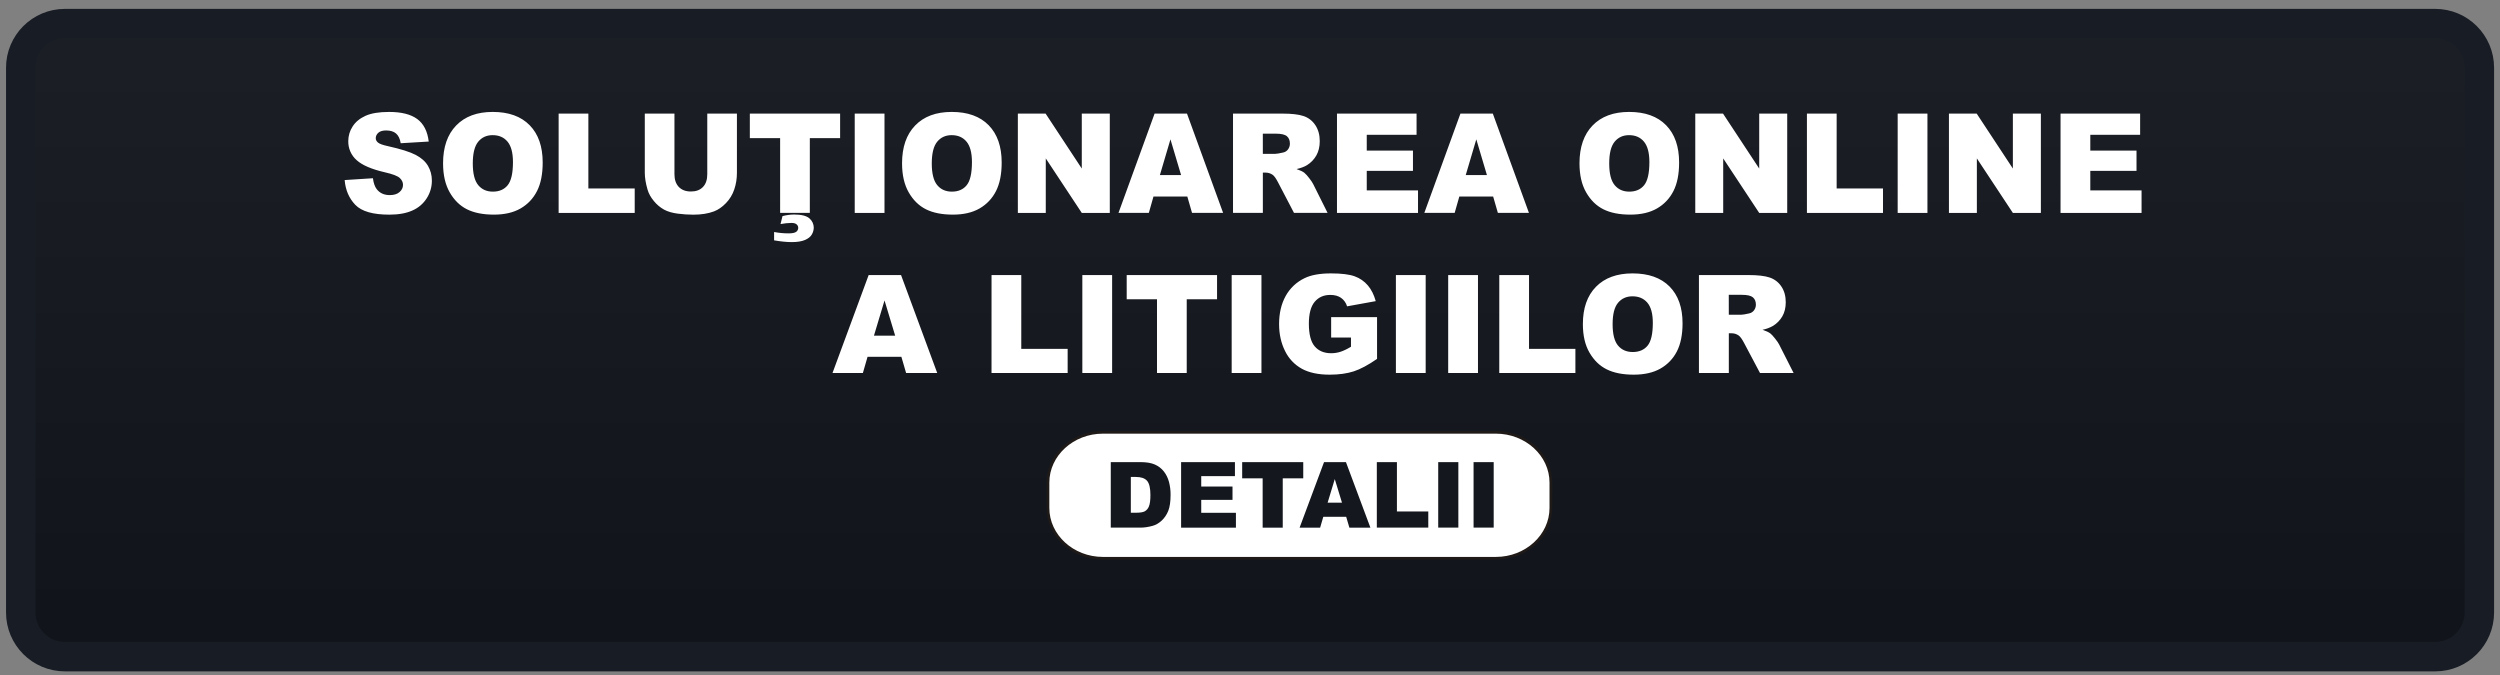 <svg xmlns="http://www.w3.org/2000/svg" width="200" height="54" viewBox="0 0 200 54" fill="none">
  <rect x="0" y="0" width="200" height="54" fill="#808080" stroke="none"/>
  <g clip-path="url(#clip0_8470_25422)">
    <path d="M194.816 1.888H5.194C3.242 1.888 1.66 3.47 1.66 5.421V48.999C1.66 50.95 3.242 52.532 5.194 52.532H194.816C196.767 52.532 198.349 50.95 198.349 48.999V5.421C198.349 3.47 196.767 1.888 194.816 1.888Z" fill="url(#paint0_linear_8470_25422)" stroke="#181D25" stroke-width="2.356"/>
    <path fill-rule="evenodd" clip-rule="evenodd" d="M88.234 34.584H119.674C122.092 34.584 124.07 36.394 124.07 38.608V40.638C124.07 42.851 122.092 44.662 119.674 44.662H88.234C85.816 44.662 83.838 42.851 83.838 40.638V38.607C83.838 36.394 85.816 34.584 88.234 34.584Z" fill="white" stroke="#1F1A17" stroke-width="0.217"/>
    <path d="M88.86 36.969H91.248C91.718 36.969 92.099 37.034 92.389 37.162C92.68 37.291 92.918 37.475 93.108 37.716C93.297 37.956 93.434 38.236 93.52 38.557C93.606 38.888 93.649 39.229 93.647 39.572C93.647 40.133 93.584 40.567 93.458 40.876C93.332 41.184 93.156 41.443 92.931 41.651C92.706 41.858 92.466 41.998 92.208 42.068C91.856 42.163 91.535 42.21 91.251 42.21H88.862V36.968L88.86 36.969ZM90.467 38.156V41.019H90.861C91.198 41.019 91.437 40.983 91.578 40.907C91.732 40.819 91.85 40.68 91.912 40.514C91.993 40.327 92.033 40.023 92.033 39.604C92.033 39.049 91.943 38.669 91.764 38.464C91.585 38.259 91.286 38.156 90.869 38.156H90.467ZM94.488 36.969H98.795V38.088H96.099V38.922H98.601V39.991H96.099V41.024H98.874V42.211H94.488V36.969ZM99.374 36.969H104.26V38.264H102.62V42.211H101.012V38.264H99.374V36.969ZM107.695 41.346H105.863L105.611 42.211H103.968L105.923 36.969H107.676L109.632 42.211H107.95L107.695 41.346ZM107.358 40.211L106.782 38.327L106.211 40.211H107.358ZM110.146 36.968H111.754V40.919H114.263V42.21H110.146V36.968ZM115.057 36.968H116.668V42.21H115.057V36.968ZM117.885 36.968H119.496V42.21H117.886L117.885 36.968Z" fill="#14181E"/>
    <path d="M27.573 14.405L29.834 14.259C29.882 14.638 29.982 14.927 30.133 15.127C30.377 15.448 30.728 15.608 31.182 15.608C31.52 15.608 31.782 15.527 31.967 15.362C32.152 15.197 32.241 15.007 32.241 14.791C32.241 14.586 32.155 14.401 31.98 14.238C31.804 14.074 31.399 13.921 30.762 13.777C29.72 13.534 28.978 13.215 28.534 12.814C28.316 12.623 28.143 12.387 28.027 12.122C27.91 11.857 27.855 11.569 27.862 11.28C27.863 10.869 27.982 10.467 28.206 10.123C28.436 9.76 28.779 9.475 29.239 9.266C29.7 9.058 30.33 8.955 31.129 8.955C32.113 8.955 32.863 9.144 33.378 9.522C33.892 9.9 34.2 10.501 34.298 11.324L32.057 11.459C31.999 11.102 31.873 10.841 31.682 10.678C31.491 10.516 31.228 10.436 30.894 10.436C30.616 10.436 30.409 10.495 30.27 10.617C30.131 10.74 30.06 10.886 30.06 11.059C30.06 11.185 30.118 11.298 30.232 11.399C30.346 11.501 30.61 11.601 31.03 11.691C32.069 11.922 32.811 12.158 33.261 12.394C33.711 12.631 34.038 12.923 34.242 13.275C34.446 13.627 34.55 14.017 34.55 14.452C34.552 14.951 34.41 15.44 34.14 15.859C33.865 16.293 33.467 16.633 32.996 16.838C32.507 17.06 31.89 17.172 31.145 17.172C29.837 17.172 28.932 16.912 28.429 16.391C27.926 15.869 27.64 15.21 27.573 14.407V14.405ZM35.445 13.066C35.445 11.769 35.796 10.758 36.494 10.038C37.193 9.317 38.168 8.954 39.416 8.954C40.697 8.954 41.682 9.31 42.376 10.02C43.07 10.73 43.415 11.724 43.415 13.002C43.415 13.93 43.263 14.693 42.96 15.287C42.657 15.881 42.221 16.343 41.649 16.674C41.078 17.005 40.365 17.17 39.512 17.17C38.645 17.17 37.928 17.028 37.358 16.743C36.787 16.458 36.329 16.004 35.976 15.387C35.623 14.77 35.446 13.996 35.446 13.068L35.445 13.066ZM37.823 13.076C37.823 13.88 37.966 14.454 38.254 14.805C38.541 15.156 38.936 15.331 39.432 15.331C39.941 15.331 40.337 15.159 40.616 14.816C40.895 14.473 41.037 13.856 41.037 12.968C41.037 12.219 40.89 11.674 40.599 11.327C40.308 10.981 39.911 10.812 39.41 10.812C38.932 10.812 38.547 10.986 38.257 11.337C37.968 11.688 37.823 12.267 37.823 13.075V13.076ZM44.691 9.088H47.069V15.076H50.777V17.034H44.691V9.088ZM56.582 9.088H58.954V13.825C58.954 14.295 58.883 14.737 58.741 15.155C58.604 15.565 58.377 15.94 58.076 16.25C57.774 16.564 57.456 16.782 57.123 16.909C56.661 17.084 56.108 17.174 55.46 17.174C55.05 17.172 54.641 17.145 54.235 17.093C53.792 17.037 53.424 16.931 53.127 16.771C52.813 16.596 52.536 16.363 52.311 16.084C52.063 15.788 51.895 15.484 51.804 15.169C51.657 14.664 51.584 14.216 51.584 13.827V9.088H53.956V13.938C53.956 14.373 54.072 14.712 54.303 14.954C54.534 15.195 54.858 15.32 55.272 15.32C55.685 15.32 56.002 15.2 56.235 14.96C56.468 14.719 56.582 14.379 56.582 13.938V9.088ZM59.987 9.088H67.209V11.05H64.786V17.032H62.41V11.052H59.987V9.088ZM62.442 17.926L62.6 17.288C62.901 17.208 63.21 17.166 63.522 17.162C64.12 17.162 64.534 17.267 64.761 17.477C64.868 17.569 64.954 17.683 65.012 17.811C65.071 17.939 65.102 18.079 65.101 18.22C65.096 18.409 65.043 18.593 64.947 18.756C64.844 18.941 64.658 19.087 64.393 19.2C64.128 19.313 63.774 19.368 63.333 19.368C62.934 19.368 62.467 19.32 61.928 19.228V18.56C62.31 18.634 62.697 18.671 63.086 18.67C63.386 18.67 63.591 18.627 63.699 18.544C63.749 18.506 63.79 18.458 63.818 18.401C63.846 18.345 63.859 18.282 63.858 18.22C63.857 18.168 63.845 18.116 63.823 18.069C63.8 18.022 63.767 17.98 63.727 17.948C63.64 17.872 63.503 17.834 63.317 17.834C63.023 17.839 62.73 17.869 62.442 17.925V17.926ZM68.378 9.088H70.759V17.034H68.378V9.088ZM72.164 13.066C72.164 11.769 72.515 10.758 73.214 10.038C73.912 9.317 74.887 8.954 76.136 8.954C77.416 8.954 78.402 9.31 79.096 10.02C79.789 10.73 80.134 11.724 80.134 13.002C80.134 13.93 79.982 14.693 79.68 15.287C79.377 15.881 78.94 16.343 78.369 16.674C77.798 17.005 77.085 17.17 76.231 17.17C75.364 17.17 74.647 17.028 74.077 16.743C73.507 16.458 73.049 16.004 72.695 15.387C72.342 14.77 72.165 13.996 72.165 13.068L72.164 13.066ZM74.542 13.076C74.542 13.88 74.686 14.454 74.973 14.805C75.261 15.156 75.655 15.331 76.151 15.331C76.661 15.331 77.057 15.159 77.336 14.816C77.615 14.473 77.756 13.856 77.756 12.968C77.756 12.219 77.609 11.674 77.318 11.327C77.027 10.981 76.63 10.812 76.13 10.812C75.652 10.812 75.267 10.986 74.977 11.337C74.687 11.688 74.542 12.267 74.542 13.075V13.076ZM81.428 9.088H83.648L86.543 13.484V9.088H88.783V17.034H86.543L83.662 12.672V17.034H81.428V9.088ZM94.985 15.722H92.278L91.906 17.032H89.479L92.368 9.087H94.958L97.849 17.032H95.363L94.985 15.722ZM94.487 14.003L93.636 11.147L92.792 14.003H94.487ZM98.641 17.034V9.088H102.6C103.334 9.088 103.896 9.153 104.284 9.284C104.669 9.412 105.001 9.667 105.223 10.007C105.461 10.36 105.58 10.788 105.58 11.293C105.58 11.735 105.488 12.114 105.308 12.434C105.128 12.753 104.87 13.021 104.558 13.213C104.354 13.339 104.076 13.444 103.724 13.525C104.007 13.623 104.213 13.721 104.344 13.819C104.485 13.944 104.612 14.083 104.723 14.235C104.889 14.447 105.001 14.612 105.056 14.729L106.206 17.031H103.52L102.251 14.603C102.089 14.289 101.947 14.085 101.82 13.99C101.65 13.869 101.446 13.805 101.238 13.808H101.028V17.031H98.642L98.641 17.034ZM101.027 12.307H102.029C102.136 12.307 102.346 12.272 102.657 12.2C102.812 12.168 102.95 12.079 103.043 11.95C103.142 11.817 103.194 11.655 103.192 11.49C103.192 11.233 103.113 11.036 102.955 10.9C102.797 10.763 102.502 10.693 102.069 10.693H101.026L101.027 12.307ZM106.959 9.088H113.325V10.784H109.34V12.048H113.037V13.669H109.34V15.234H113.441V17.034H106.958L106.959 9.088ZM119.452 15.722H116.746L116.373 17.032H113.946L116.835 9.087H119.425L122.316 17.032H119.83L119.452 15.722ZM118.954 14.003L118.104 11.147L117.259 14.003H118.954ZM126.359 13.066C126.359 11.769 126.71 10.758 127.408 10.038C128.106 9.317 129.082 8.954 130.33 8.954C131.61 8.954 132.596 9.31 133.29 10.02C133.984 10.73 134.329 11.724 134.329 13.002C134.329 13.93 134.177 14.693 133.874 15.287C133.571 15.881 133.134 16.343 132.563 16.674C131.992 17.005 131.279 17.17 130.425 17.17C129.559 17.17 128.841 17.028 128.271 16.743C127.701 16.458 127.243 16.004 126.89 15.387C126.536 14.77 126.36 13.996 126.36 13.068L126.359 13.066ZM128.737 13.076C128.737 13.88 128.88 14.454 129.168 14.805C129.455 15.156 129.85 15.331 130.345 15.331C130.855 15.331 131.251 15.159 131.53 14.816C131.809 14.473 131.951 13.856 131.951 12.968C131.951 12.219 131.803 11.674 131.513 11.327C131.222 10.981 130.825 10.812 130.324 10.812C129.846 10.812 129.461 10.986 129.171 11.337C128.881 11.688 128.737 12.267 128.737 13.075V13.076ZM135.622 9.088H137.842L140.737 13.484V9.088H142.977V17.034H140.737L137.856 12.672V17.034H135.622V9.088ZM144.554 9.088H146.932V15.076H150.64V17.034H144.554V9.088ZM151.814 9.088H154.195V17.034H151.814V9.088ZM155.915 9.088H158.135L161.03 13.484V9.088H163.27V17.034H161.03L158.149 12.672V17.034H155.915V9.088ZM164.844 9.088H171.21V10.784H167.224V12.048H170.921V13.669H167.224V15.234H171.325V17.034H164.843L164.844 9.088ZM72.111 28.546H69.403L69.03 29.84H66.6L69.492 22.006H72.084L74.978 29.84H72.489L72.111 28.546ZM71.613 26.852L70.762 24.035L69.916 26.852H71.613ZM79.323 22.005H81.702V27.909H85.412V29.838H79.322L79.323 22.005ZM86.587 22.005H88.97V29.838H86.587V22.005ZM90.136 22.005H97.364V23.94H94.938V29.838H92.56V23.94H90.136V22.005ZM98.534 22.005H100.916V29.838H98.534V22.005ZM106.492 27.001V25.372H110.164V28.711C109.462 29.198 108.84 29.532 108.299 29.708C107.757 29.883 107.116 29.973 106.374 29.973C105.46 29.973 104.717 29.814 104.142 29.497C103.561 29.175 103.093 28.68 102.804 28.081C102.49 27.453 102.327 26.735 102.327 25.924C102.327 25.069 102.5 24.324 102.847 23.691C103.19 23.062 103.723 22.559 104.37 22.251C104.891 21.998 105.593 21.872 106.474 21.872C107.323 21.872 107.959 21.951 108.382 22.108C108.79 22.255 109.152 22.507 109.432 22.838C109.71 23.166 109.919 23.583 110.059 24.091L107.766 24.507C107.686 24.233 107.517 23.994 107.285 23.828C107.06 23.672 106.772 23.593 106.422 23.593C105.901 23.593 105.485 23.776 105.175 24.145C104.865 24.514 104.709 25.097 104.709 25.896C104.709 26.744 104.867 27.35 105.18 27.713C105.493 28.075 105.929 28.258 106.49 28.258C106.747 28.259 107.004 28.219 107.249 28.139C107.489 28.06 107.769 27.927 108.078 27.74V27.001H106.49H106.492ZM111.672 22.005H114.054V29.838H111.672V22.005ZM115.855 22.005H118.238V29.838H115.855V22.005ZM119.943 22.005H122.322V27.909H126.032V29.838H119.942L119.943 22.005ZM126.63 25.927C126.63 24.648 126.98 23.653 127.679 22.941C128.377 22.23 129.354 21.872 130.603 21.872C131.885 21.872 132.872 22.222 133.565 22.922C134.259 23.623 134.604 24.602 134.604 25.862C134.604 26.777 134.452 27.529 134.15 28.115C133.856 28.691 133.401 29.167 132.838 29.484C132.265 29.811 131.553 29.973 130.699 29.973C129.832 29.973 129.113 29.833 128.543 29.551C127.973 29.27 127.515 28.823 127.161 28.214C126.806 27.605 126.63 26.843 126.63 25.927ZM129.009 25.938C129.009 26.729 129.152 27.297 129.441 27.643C129.729 27.989 130.124 28.161 130.62 28.161C131.131 28.161 131.527 27.992 131.806 27.654C132.085 27.316 132.226 26.707 132.226 25.832C132.226 25.093 132.079 24.555 131.787 24.213C131.495 23.872 131.099 23.705 130.597 23.705C130.119 23.705 129.734 23.877 129.443 24.223C129.152 24.569 129.009 25.14 129.009 25.938ZM135.915 29.838V22.005H139.878C140.613 22.005 141.175 22.069 141.563 22.198C141.948 22.323 142.28 22.574 142.504 22.912C142.742 23.258 142.86 23.681 142.86 24.179C142.86 24.615 142.769 24.989 142.588 25.305C142.406 25.62 142.148 25.884 141.838 26.073C141.578 26.219 141.296 26.323 141.003 26.382C141.286 26.478 141.492 26.575 141.623 26.671C141.709 26.735 141.836 26.872 142.003 27.081C142.17 27.291 142.281 27.453 142.336 27.568L143.487 29.838H140.799L139.53 27.444C139.368 27.136 139.225 26.934 139.097 26.841C138.928 26.721 138.732 26.661 138.516 26.661H138.306V29.84H135.917L135.915 29.838ZM138.304 25.178H139.307C139.414 25.178 139.624 25.144 139.936 25.072C140.09 25.041 140.228 24.953 140.322 24.826C140.421 24.695 140.471 24.543 140.471 24.371C140.471 24.118 140.392 23.925 140.234 23.789C140.076 23.654 139.781 23.586 139.347 23.586H138.302L138.304 25.178Z" fill="white"/>
  </g>
  <defs>
    <linearGradient id="paint0_linear_8470_25422" x1="100.005" y1="0.71" x2="100.005" y2="53.71" gradientUnits="userSpaceOnUse">
      <stop stop-color="#1C2026"/>
      <stop offset="1" stop-color="#101319"/>
    </linearGradient>
    <clipPath id="clip0_8470_25422">
      <rect width="199.044" height="53" fill="white" transform="translate(0.483 0.71)"/>
    </clipPath>
  </defs>
</svg>
